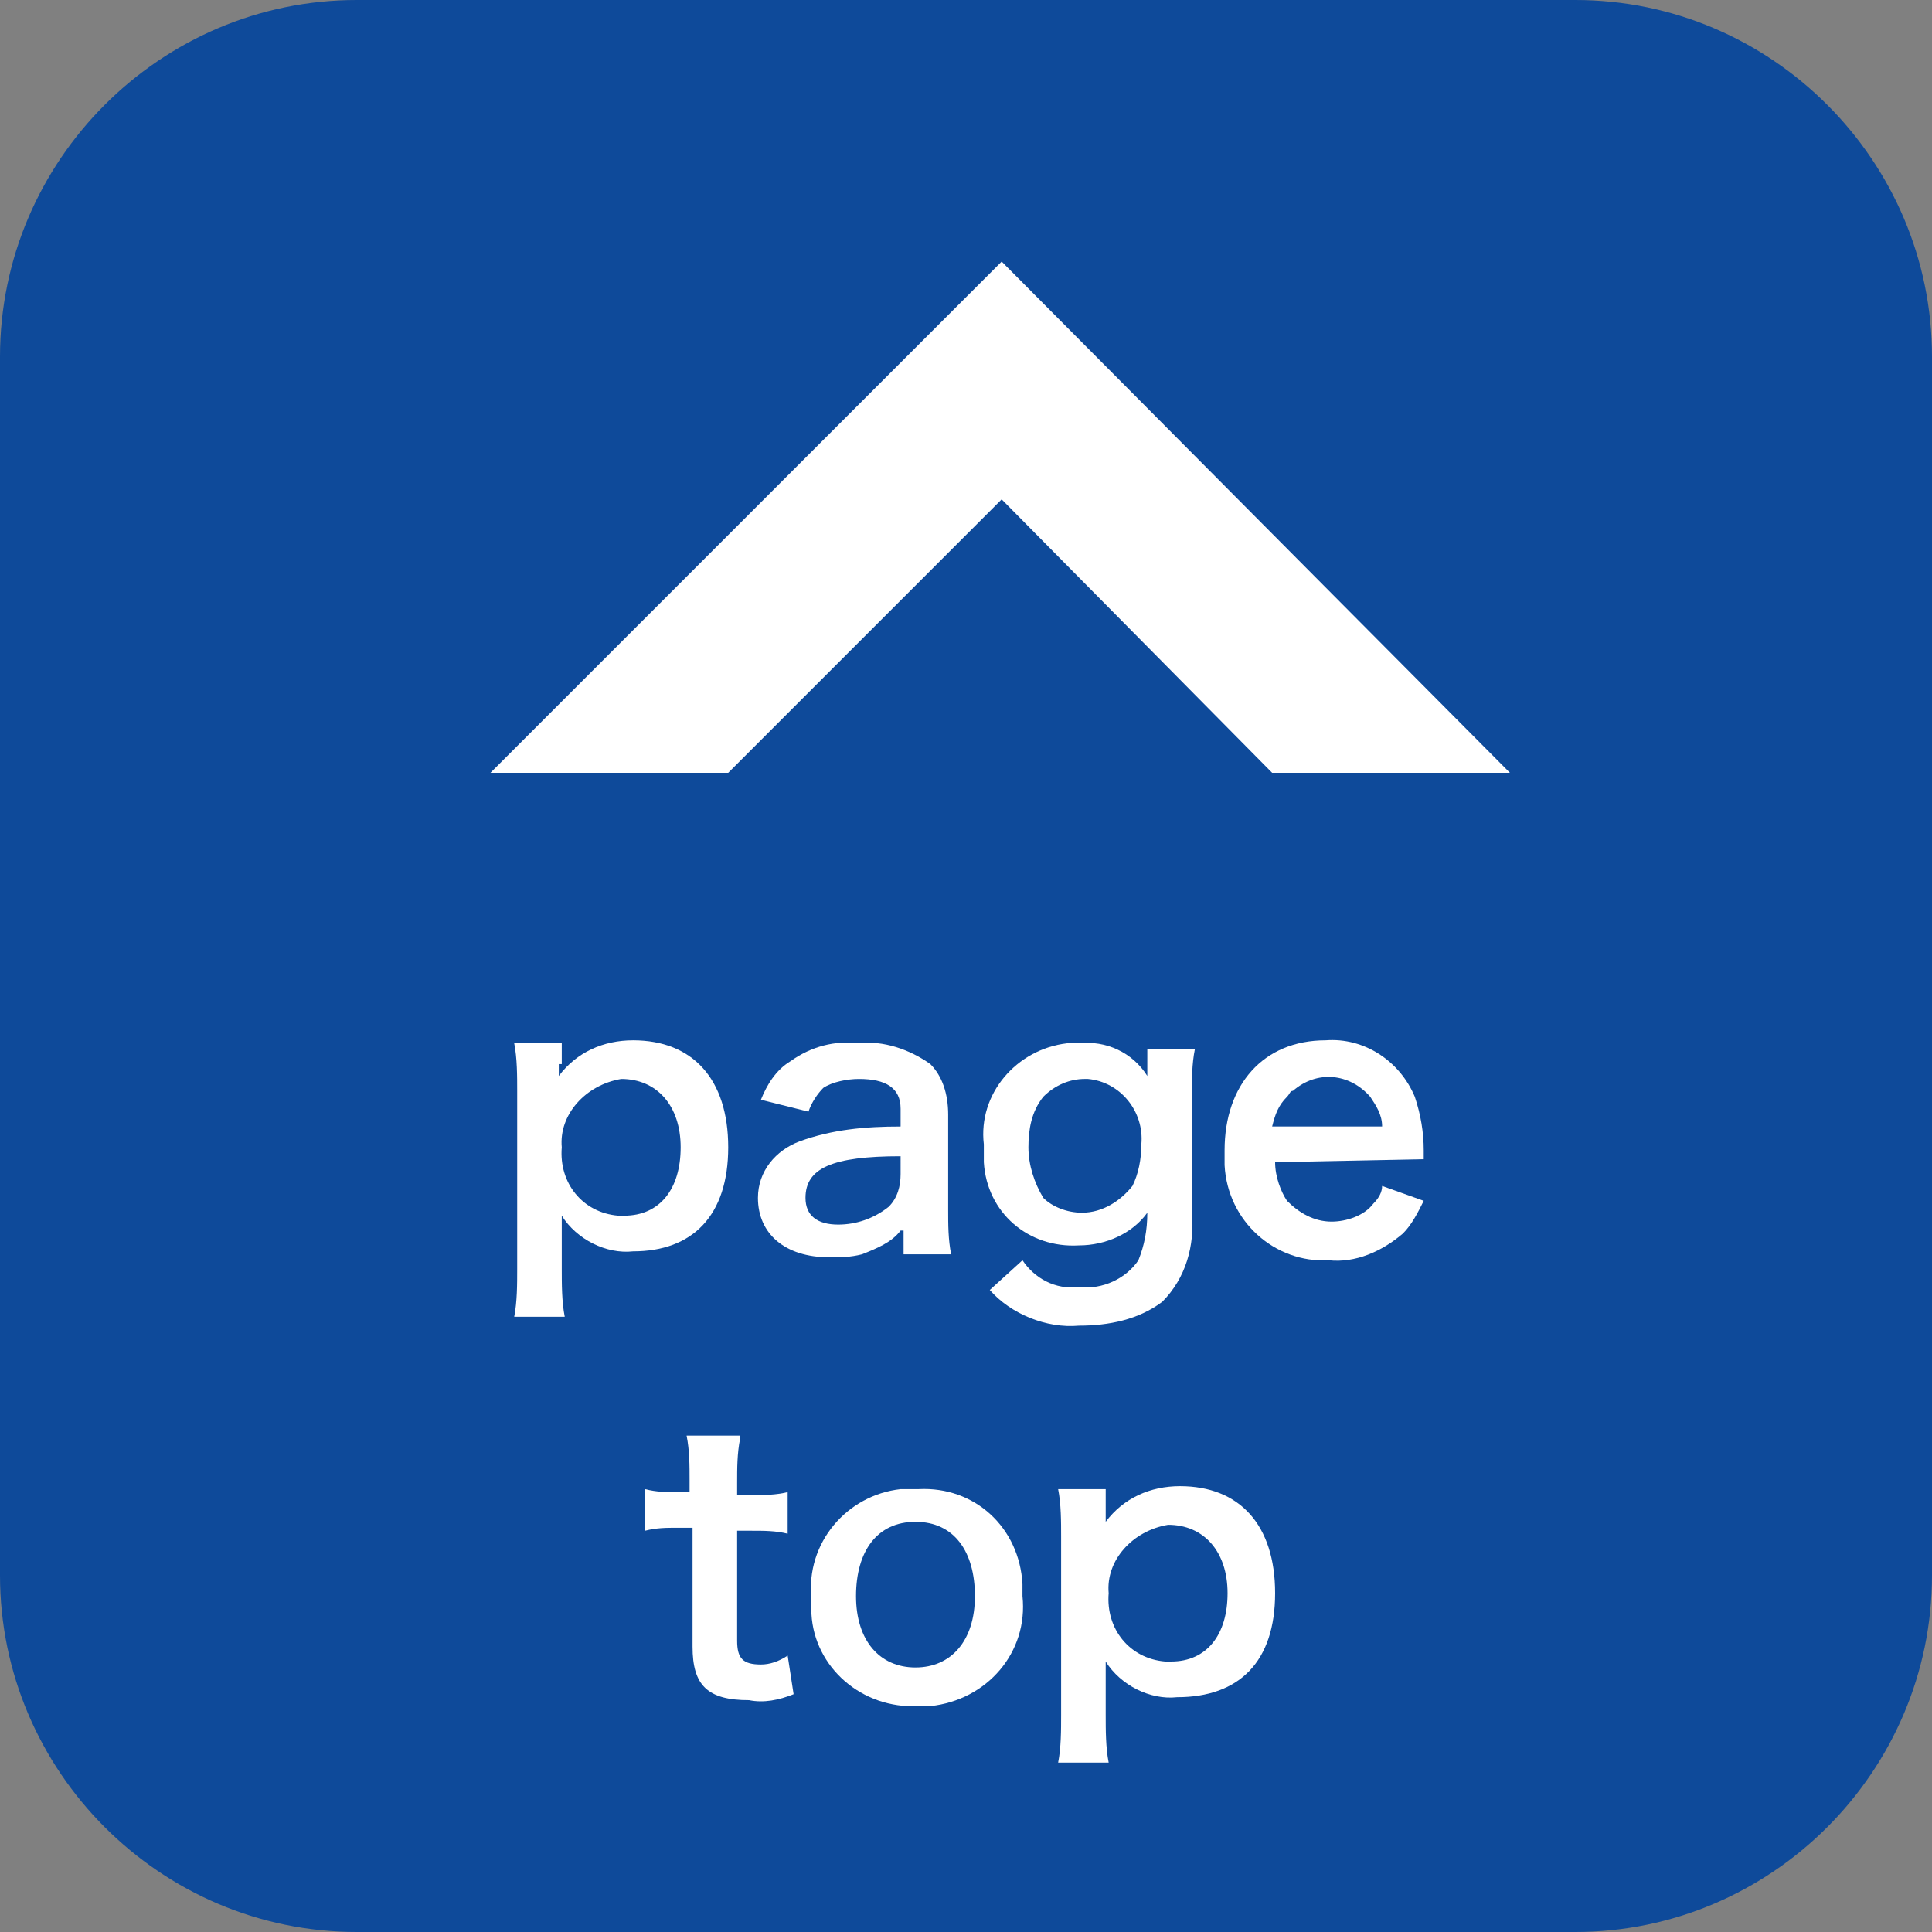 <?xml version="1.0" encoding="utf-8"?>
<!-- Generator: Adobe Illustrator 25.2.3, SVG Export Plug-In . SVG Version: 6.00 Build 0)  -->
<svg version="1.1" id="レイヤー_1" xmlns="http://www.w3.org/2000/svg" xmlns:xlink="http://www.w3.org/1999/xlink" x="0px"
	 y="0px" viewBox="0 0 65 65" style="enable-background:new 0 0 65 65;" xml:space="preserve">
<rect x="0" y="0" width="65" height="65" fill="#808080" stroke="none"/>
<style type="text/css">
	.st0{fill:#0E4A9A;}
	.st1{fill-rule:evenodd;clip-rule:evenodd;fill:#FFFFFF;}
	.st2{fill:#FFFFFF;}
</style>
<g id="レイヤー_2_1_">
	<g id="レイヤー_1-2">
		<g>
			<path class="st0" d="M12,0h41c6.6,0,12,5.4,12,12v41c0,6.6-5.4,12-12,12H12C5.4,65,0,59.6,0,53V12C0,5.4,5.4,0,12,0z"/>
			<polygon class="st1" points="24.5,26 33.7,16.8 42.8,26 50.8,26 33.7,8.8 16.5,26 			"/>
			<g>
				<path class="st2" d="M18.8,35.8c0,0.1,0,0.3,0,0.4c0.6-0.8,1.5-1.2,2.5-1.2c2,0,3.2,1.3,3.2,3.6s-1.2,3.5-3.2,3.5
					c-0.9,0.1-1.9-0.4-2.4-1.2c0,0.1,0,0.2,0,0.2v0.2c0,0.2,0,0.3,0,0.5v0.9c0,0.5,0,1.1,0.1,1.6h-1.7c0.1-0.5,0.1-1.1,0.1-1.6v-6
					c0-0.5,0-1.1-0.1-1.6h1.6V35.8z M18.9,38.6c-0.1,1.2,0.7,2.2,1.9,2.3c0.1,0,0.1,0,0.2,0c1.2,0,1.9-0.9,1.9-2.3s-0.8-2.3-2-2.3
					C19.7,36.5,18.8,37.5,18.9,38.6z"/>
				<path class="st2" d="M30.3,41.4c-0.3,0.4-0.8,0.6-1.3,0.8c-0.4,0.1-0.7,0.1-1.1,0.1c-1.5,0-2.4-0.8-2.4-2c0-0.9,0.6-1.6,1.4-1.9
					c1.1-0.4,2.2-0.5,3.4-0.5v-0.6c0-0.7-0.5-1-1.4-1c-0.4,0-0.9,0.1-1.2,0.3c-0.2,0.2-0.4,0.5-0.5,0.8L25.6,37c0.2-0.5,0.5-1,1-1.3
					c0.7-0.5,1.5-0.7,2.3-0.6c0.8-0.1,1.7,0.2,2.4,0.7c0.4,0.4,0.6,1,0.6,1.7v3.2c0,0.5,0,1,0.1,1.5h-1.6V41.4z M30.3,38.9
					c-2.3,0-3.2,0.4-3.2,1.4c0,0.6,0.4,0.9,1.1,0.9c0.6,0,1.2-0.2,1.7-0.6c0.3-0.3,0.4-0.7,0.4-1.1V38.9z"/>
				<path class="st2" d="M34.4,42.4c0.4,0.6,1.1,1,1.9,0.9c0.8,0.1,1.6-0.3,2-0.9c0.2-0.5,0.3-1,0.3-1.6c-0.5,0.7-1.4,1.1-2.3,1.1
					c-1.7,0.1-3.1-1.1-3.2-2.8c0-0.2,0-0.4,0-0.6c-0.2-1.7,1.1-3.2,2.8-3.4c0.1,0,0.3,0,0.4,0c0.9-0.1,1.8,0.3,2.3,1.1
					c0-0.1,0-0.3,0-0.4v-0.5h1.6c-0.1,0.5-0.1,1-0.1,1.5v4c0.1,1.1-0.2,2.2-1,3c-0.8,0.6-1.8,0.8-2.8,0.8c-1.1,0.1-2.3-0.4-3-1.2
					L34.4,42.4z M35.1,36.9c-0.4,0.5-0.5,1.1-0.5,1.7c0,0.6,0.2,1.2,0.5,1.7c0.3,0.3,0.8,0.5,1.3,0.5c0.7,0,1.3-0.4,1.7-0.9
					c0.2-0.4,0.3-0.9,0.3-1.4c0.1-1.1-0.7-2.1-1.8-2.2c0,0-0.1,0-0.1,0C36,36.3,35.5,36.5,35.1,36.9z"/>
				<path class="st2" d="M42.9,39.1c0,0.5,0.2,1,0.4,1.3c0.4,0.4,0.9,0.7,1.5,0.7c0.5,0,1.1-0.2,1.4-0.6c0.2-0.2,0.3-0.4,0.3-0.6
					l1.4,0.5c-0.2,0.4-0.4,0.8-0.7,1.1c-0.7,0.6-1.6,1-2.5,0.9c-1.8,0.1-3.4-1.3-3.5-3.2c0-0.2,0-0.3,0-0.5c0-2.2,1.3-3.7,3.4-3.7
					c1.3-0.1,2.5,0.7,3,1.9c0.2,0.6,0.3,1.2,0.3,1.8c0,0,0,0.1,0,0.3L42.9,39.1z M46.5,37.9c0-0.4-0.2-0.7-0.4-1
					c-0.7-0.8-1.8-0.9-2.6-0.2c-0.1,0-0.1,0.1-0.2,0.2c-0.3,0.3-0.4,0.6-0.5,1L46.5,37.9z"/>
				<path class="st2" d="M24.9,48.4c-0.1,0.5-0.1,1-0.1,1.5v0.4h0.5c0.4,0,0.8,0,1.2-0.1v1.4c-0.4-0.1-0.8-0.1-1.2-0.1h-0.5v3.7
					c0,0.6,0.2,0.8,0.8,0.8c0.3,0,0.6-0.1,0.9-0.3l0.2,1.3c-0.5,0.2-1,0.3-1.5,0.2c-1.4,0-1.9-0.5-1.9-1.8v-4h-0.5
					c-0.4,0-0.7,0-1.1,0.1v-1.4c0.4,0.1,0.7,0.1,1.1,0.1h0.4v-0.4c0-0.5,0-1-0.1-1.5H24.9z"/>
				<path class="st2" d="M34.4,53.7c0.2,1.9-1.2,3.5-3.1,3.7c-0.1,0-0.3,0-0.4,0c-1.9,0.1-3.5-1.3-3.6-3.1c0-0.2,0-0.3,0-0.5
					c-0.2-1.9,1.2-3.5,3-3.7c0.2,0,0.4,0,0.6,0c1.9-0.1,3.4,1.3,3.5,3.2C34.4,53.4,34.4,53.5,34.4,53.7z M28.8,53.7
					c0,1.5,0.8,2.4,2,2.4c1.2,0,2-0.9,2-2.4s-0.7-2.5-2-2.5S28.8,52.2,28.8,53.7L28.8,53.7z"/>
				<path class="st2" d="M37.2,50.8c0,0.1,0,0.3,0,0.4c0.6-0.8,1.5-1.2,2.5-1.2c2,0,3.2,1.3,3.2,3.6s-1.2,3.5-3.3,3.5
					c-0.9,0.1-1.9-0.4-2.4-1.2c0,0.1,0,0.2,0,0.2v0.2c0,0.2,0,0.3,0,0.5v0.9c0,0.5,0,1.1,0.1,1.6h-1.7c0.1-0.5,0.1-1.1,0.1-1.6v-6
					c0-0.5,0-1.1-0.1-1.6h1.6V50.8z M37.3,53.6c-0.1,1.2,0.7,2.2,1.9,2.3c0.1,0,0.2,0,0.2,0c1.2,0,1.9-0.9,1.9-2.3s-0.8-2.3-2-2.3
					C38.1,51.5,37.2,52.5,37.3,53.6C37.3,53.6,37.3,53.6,37.3,53.6z"/>
			</g>
		</g>
	</g>
</g>
</svg>
